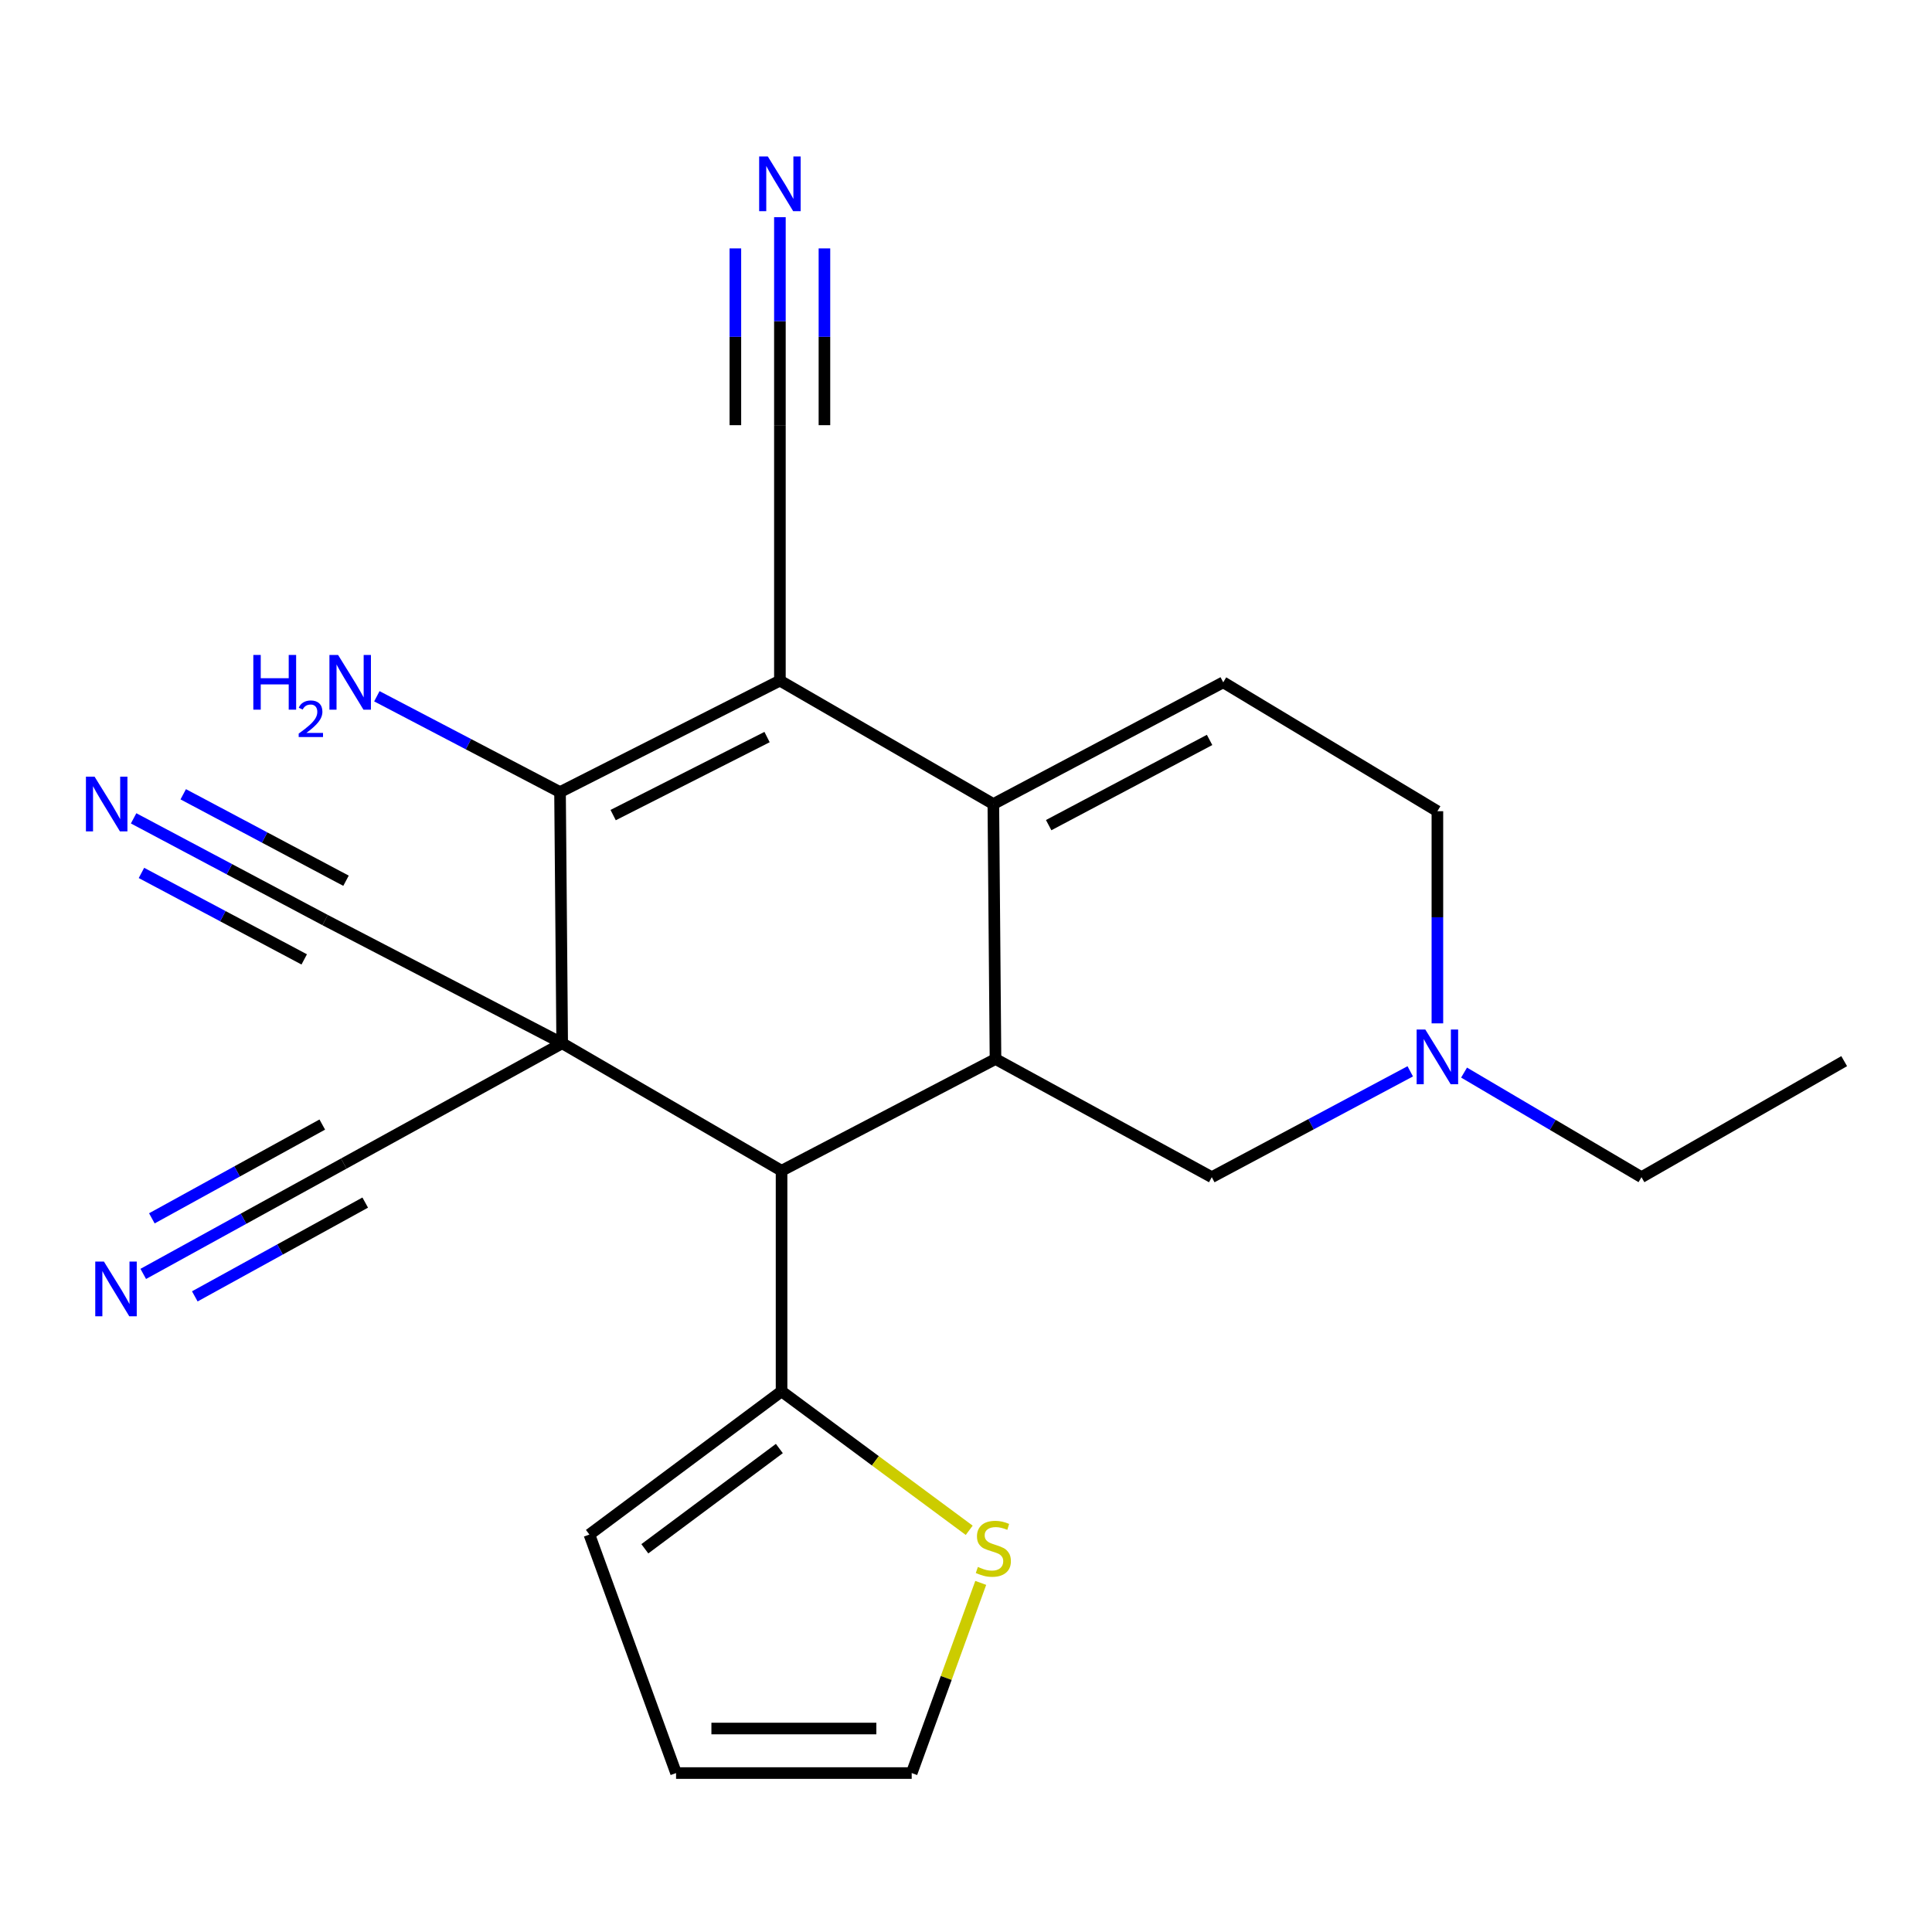 <?xml version='1.0' encoding='iso-8859-1'?>
<svg version='1.1' baseProfile='full'
              xmlns='http://www.w3.org/2000/svg'
                      xmlns:rdkit='http://www.rdkit.org/xml'
                      xmlns:xlink='http://www.w3.org/1999/xlink'
                  xml:space='preserve'
width='1000px' height='1000px' viewBox='0 0 1000 1000'>
<!-- END OF HEADER -->
<rect style='opacity:1.0;fill:#FFFFFF;stroke:none' width='1000' height='1000' x='0' y='0'> </rect>
<path class='bond-1' d='M 290.985,539.987 L 289.871,409.982' style='fill:none;fill-rule:evenodd;stroke:#000000;stroke-width:6px;stroke-linecap:butt;stroke-linejoin:miter;stroke-opacity:1' />
<path class='bond-3' d='M 290.985,539.987 L 404.535,605.975' style='fill:none;fill-rule:evenodd;stroke:#000000;stroke-width:6px;stroke-linecap:butt;stroke-linejoin:miter;stroke-opacity:1' />
<path class='bond-6' d='M 290.985,539.987 L 177.923,602.262' style='fill:none;fill-rule:evenodd;stroke:#000000;stroke-width:6px;stroke-linecap:butt;stroke-linejoin:miter;stroke-opacity:1' />
<path class='bond-7' d='M 290.985,539.987 L 168.28,476.227' style='fill:none;fill-rule:evenodd;stroke:#000000;stroke-width:6px;stroke-linecap:butt;stroke-linejoin:miter;stroke-opacity:1' />
<path class='bond-0' d='M 403.677,352.292 L 289.871,409.982' style='fill:none;fill-rule:evenodd;stroke:#000000;stroke-width:6px;stroke-linecap:butt;stroke-linejoin:miter;stroke-opacity:1' />
<path class='bond-0' d='M 397.028,381.505 L 317.364,421.888' style='fill:none;fill-rule:evenodd;stroke:#000000;stroke-width:6px;stroke-linecap:butt;stroke-linejoin:miter;stroke-opacity:1' />
<path class='bond-9' d='M 403.677,352.292 L 403.677,220.071' style='fill:none;fill-rule:evenodd;stroke:#000000;stroke-width:6px;stroke-linecap:butt;stroke-linejoin:miter;stroke-opacity:1' />
<path class='bond-23' d='M 403.677,352.292 L 514.153,416.167' style='fill:none;fill-rule:evenodd;stroke:#000000;stroke-width:6px;stroke-linecap:butt;stroke-linejoin:miter;stroke-opacity:1' />
<path class='bond-17' d='M 289.871,409.982 L 242.464,385.183' style='fill:none;fill-rule:evenodd;stroke:#000000;stroke-width:6px;stroke-linecap:butt;stroke-linejoin:miter;stroke-opacity:1' />
<path class='bond-17' d='M 242.464,385.183 L 195.057,360.384' style='fill:none;fill-rule:evenodd;stroke:#0000FF;stroke-width:6px;stroke-linecap:butt;stroke-linejoin:miter;stroke-opacity:1' />
<path class='bond-2' d='M 514.153,416.167 L 515.267,548.144' style='fill:none;fill-rule:evenodd;stroke:#000000;stroke-width:6px;stroke-linecap:butt;stroke-linejoin:miter;stroke-opacity:1' />
<path class='bond-5' d='M 514.153,416.167 L 633.145,353.163' style='fill:none;fill-rule:evenodd;stroke:#000000;stroke-width:6px;stroke-linecap:butt;stroke-linejoin:miter;stroke-opacity:1' />
<path class='bond-5' d='M 542.788,427.088 L 626.082,382.984' style='fill:none;fill-rule:evenodd;stroke:#000000;stroke-width:6px;stroke-linecap:butt;stroke-linejoin:miter;stroke-opacity:1' />
<path class='bond-4' d='M 404.535,605.975 L 515.267,548.144' style='fill:none;fill-rule:evenodd;stroke:#000000;stroke-width:6px;stroke-linecap:butt;stroke-linejoin:miter;stroke-opacity:1' />
<path class='bond-8' d='M 404.535,605.975 L 404.535,720.152' style='fill:none;fill-rule:evenodd;stroke:#000000;stroke-width:6px;stroke-linecap:butt;stroke-linejoin:miter;stroke-opacity:1' />
<path class='bond-14' d='M 515.267,548.144 L 627.215,609.305' style='fill:none;fill-rule:evenodd;stroke:#000000;stroke-width:6px;stroke-linecap:butt;stroke-linejoin:miter;stroke-opacity:1' />
<path class='bond-25' d='M 633.145,353.163 L 743.992,419.881' style='fill:none;fill-rule:evenodd;stroke:#000000;stroke-width:6px;stroke-linecap:butt;stroke-linejoin:miter;stroke-opacity:1' />
<path class='bond-11' d='M 177.923,602.262 L 126.036,630.818' style='fill:none;fill-rule:evenodd;stroke:#000000;stroke-width:6px;stroke-linecap:butt;stroke-linejoin:miter;stroke-opacity:1' />
<path class='bond-11' d='M 126.036,630.818 L 74.149,659.374' style='fill:none;fill-rule:evenodd;stroke:#0000FF;stroke-width:6px;stroke-linecap:butt;stroke-linejoin:miter;stroke-opacity:1' />
<path class='bond-11' d='M 166.809,582.068 L 122.705,606.34' style='fill:none;fill-rule:evenodd;stroke:#000000;stroke-width:6px;stroke-linecap:butt;stroke-linejoin:miter;stroke-opacity:1' />
<path class='bond-11' d='M 122.705,606.34 L 78.601,630.613' style='fill:none;fill-rule:evenodd;stroke:#0000FF;stroke-width:6px;stroke-linecap:butt;stroke-linejoin:miter;stroke-opacity:1' />
<path class='bond-11' d='M 189.037,622.456 L 144.933,646.729' style='fill:none;fill-rule:evenodd;stroke:#000000;stroke-width:6px;stroke-linecap:butt;stroke-linejoin:miter;stroke-opacity:1' />
<path class='bond-11' d='M 144.933,646.729 L 100.829,671.001' style='fill:none;fill-rule:evenodd;stroke:#0000FF;stroke-width:6px;stroke-linecap:butt;stroke-linejoin:miter;stroke-opacity:1' />
<path class='bond-10' d='M 168.28,476.227 L 118.719,449.9' style='fill:none;fill-rule:evenodd;stroke:#000000;stroke-width:6px;stroke-linecap:butt;stroke-linejoin:miter;stroke-opacity:1' />
<path class='bond-10' d='M 118.719,449.9 L 69.158,423.573' style='fill:none;fill-rule:evenodd;stroke:#0000FF;stroke-width:6px;stroke-linecap:butt;stroke-linejoin:miter;stroke-opacity:1' />
<path class='bond-10' d='M 179.093,455.87 L 136.966,433.492' style='fill:none;fill-rule:evenodd;stroke:#000000;stroke-width:6px;stroke-linecap:butt;stroke-linejoin:miter;stroke-opacity:1' />
<path class='bond-10' d='M 136.966,433.492 L 94.84,411.114' style='fill:none;fill-rule:evenodd;stroke:#0000FF;stroke-width:6px;stroke-linecap:butt;stroke-linejoin:miter;stroke-opacity:1' />
<path class='bond-10' d='M 157.466,496.583 L 115.339,474.205' style='fill:none;fill-rule:evenodd;stroke:#000000;stroke-width:6px;stroke-linecap:butt;stroke-linejoin:miter;stroke-opacity:1' />
<path class='bond-10' d='M 115.339,474.205 L 73.213,451.827' style='fill:none;fill-rule:evenodd;stroke:#0000FF;stroke-width:6px;stroke-linecap:butt;stroke-linejoin:miter;stroke-opacity:1' />
<path class='bond-15' d='M 404.535,720.152 L 453.099,756.116' style='fill:none;fill-rule:evenodd;stroke:#000000;stroke-width:6px;stroke-linecap:butt;stroke-linejoin:miter;stroke-opacity:1' />
<path class='bond-15' d='M 453.099,756.116 L 501.663,792.079' style='fill:none;fill-rule:evenodd;stroke:#CCCC00;stroke-width:6px;stroke-linecap:butt;stroke-linejoin:miter;stroke-opacity:1' />
<path class='bond-16' d='M 404.535,720.152 L 305.072,794.285' style='fill:none;fill-rule:evenodd;stroke:#000000;stroke-width:6px;stroke-linecap:butt;stroke-linejoin:miter;stroke-opacity:1' />
<path class='bond-16' d='M 403.39,749.754 L 333.766,801.647' style='fill:none;fill-rule:evenodd;stroke:#000000;stroke-width:6px;stroke-linecap:butt;stroke-linejoin:miter;stroke-opacity:1' />
<path class='bond-12' d='M 403.677,220.071 L 403.677,166.246' style='fill:none;fill-rule:evenodd;stroke:#000000;stroke-width:6px;stroke-linecap:butt;stroke-linejoin:miter;stroke-opacity:1' />
<path class='bond-12' d='M 403.677,166.246 L 403.677,112.421' style='fill:none;fill-rule:evenodd;stroke:#0000FF;stroke-width:6px;stroke-linecap:butt;stroke-linejoin:miter;stroke-opacity:1' />
<path class='bond-12' d='M 426.727,220.071 L 426.727,174.32' style='fill:none;fill-rule:evenodd;stroke:#000000;stroke-width:6px;stroke-linecap:butt;stroke-linejoin:miter;stroke-opacity:1' />
<path class='bond-12' d='M 426.727,174.32 L 426.727,128.569' style='fill:none;fill-rule:evenodd;stroke:#0000FF;stroke-width:6px;stroke-linecap:butt;stroke-linejoin:miter;stroke-opacity:1' />
<path class='bond-12' d='M 380.626,220.071 L 380.626,174.32' style='fill:none;fill-rule:evenodd;stroke:#000000;stroke-width:6px;stroke-linecap:butt;stroke-linejoin:miter;stroke-opacity:1' />
<path class='bond-12' d='M 380.626,174.32 L 380.626,128.569' style='fill:none;fill-rule:evenodd;stroke:#0000FF;stroke-width:6px;stroke-linecap:butt;stroke-linejoin:miter;stroke-opacity:1' />
<path class='bond-13' d='M 729.943,554.522 L 678.579,581.913' style='fill:none;fill-rule:evenodd;stroke:#0000FF;stroke-width:6px;stroke-linecap:butt;stroke-linejoin:miter;stroke-opacity:1' />
<path class='bond-13' d='M 678.579,581.913 L 627.215,609.305' style='fill:none;fill-rule:evenodd;stroke:#000000;stroke-width:6px;stroke-linecap:butt;stroke-linejoin:miter;stroke-opacity:1' />
<path class='bond-19' d='M 743.992,529.691 L 743.992,474.786' style='fill:none;fill-rule:evenodd;stroke:#0000FF;stroke-width:6px;stroke-linecap:butt;stroke-linejoin:miter;stroke-opacity:1' />
<path class='bond-19' d='M 743.992,474.786 L 743.992,419.881' style='fill:none;fill-rule:evenodd;stroke:#000000;stroke-width:6px;stroke-linecap:butt;stroke-linejoin:miter;stroke-opacity:1' />
<path class='bond-21' d='M 757.798,555.169 L 803.712,582.237' style='fill:none;fill-rule:evenodd;stroke:#0000FF;stroke-width:6px;stroke-linecap:butt;stroke-linejoin:miter;stroke-opacity:1' />
<path class='bond-21' d='M 803.712,582.237 L 849.627,609.305' style='fill:none;fill-rule:evenodd;stroke:#000000;stroke-width:6px;stroke-linecap:butt;stroke-linejoin:miter;stroke-opacity:1' />
<path class='bond-18' d='M 507.627,819.304 L 489.76,868.519' style='fill:none;fill-rule:evenodd;stroke:#CCCC00;stroke-width:6px;stroke-linecap:butt;stroke-linejoin:miter;stroke-opacity:1' />
<path class='bond-18' d='M 489.76,868.519 L 471.893,917.734' style='fill:none;fill-rule:evenodd;stroke:#000000;stroke-width:6px;stroke-linecap:butt;stroke-linejoin:miter;stroke-opacity:1' />
<path class='bond-20' d='M 305.072,794.285 L 349.931,917.734' style='fill:none;fill-rule:evenodd;stroke:#000000;stroke-width:6px;stroke-linecap:butt;stroke-linejoin:miter;stroke-opacity:1' />
<path class='bond-24' d='M 471.893,917.734 L 349.931,917.734' style='fill:none;fill-rule:evenodd;stroke:#000000;stroke-width:6px;stroke-linecap:butt;stroke-linejoin:miter;stroke-opacity:1' />
<path class='bond-24' d='M 453.599,894.683 L 368.225,894.683' style='fill:none;fill-rule:evenodd;stroke:#000000;stroke-width:6px;stroke-linecap:butt;stroke-linejoin:miter;stroke-opacity:1' />
<path class='bond-22' d='M 849.627,609.305 L 954.545,549.246' style='fill:none;fill-rule:evenodd;stroke:#000000;stroke-width:6px;stroke-linecap:butt;stroke-linejoin:miter;stroke-opacity:1' />
<path  class='atom-11' d='M 48.957 402.007
L 58.237 417.007
Q 59.157 418.487, 60.637 421.167
Q 62.117 423.847, 62.197 424.007
L 62.197 402.007
L 65.957 402.007
L 65.957 430.327
L 62.077 430.327
L 52.117 413.927
Q 50.957 412.007, 49.717 409.807
Q 48.517 407.607, 48.157 406.927
L 48.157 430.327
L 44.477 430.327
L 44.477 402.007
L 48.957 402.007
' fill='#0000FF'/>
<path  class='atom-12' d='M 53.785 652.976
L 63.065 667.976
Q 63.985 669.456, 65.465 672.136
Q 66.945 674.816, 67.025 674.976
L 67.025 652.976
L 70.785 652.976
L 70.785 681.296
L 66.905 681.296
L 56.945 664.896
Q 55.785 662.976, 54.545 660.776
Q 53.345 658.576, 52.985 657.896
L 52.985 681.296
L 49.305 681.296
L 49.305 652.976
L 53.785 652.976
' fill='#0000FF'/>
<path  class='atom-13' d='M 397.417 80.978
L 406.697 95.978
Q 407.617 97.458, 409.097 100.138
Q 410.577 102.818, 410.657 102.978
L 410.657 80.978
L 414.417 80.978
L 414.417 109.298
L 410.537 109.298
L 400.577 92.898
Q 399.417 90.978, 398.177 88.778
Q 396.977 86.578, 396.617 85.898
L 396.617 109.298
L 392.937 109.298
L 392.937 80.978
L 397.417 80.978
' fill='#0000FF'/>
<path  class='atom-14' d='M 737.732 532.87
L 747.012 547.87
Q 747.932 549.35, 749.412 552.03
Q 750.892 554.71, 750.972 554.87
L 750.972 532.87
L 754.732 532.87
L 754.732 561.19
L 750.852 561.19
L 740.892 544.79
Q 739.732 542.87, 738.492 540.67
Q 737.292 538.47, 736.932 537.79
L 736.932 561.19
L 733.252 561.19
L 733.252 532.87
L 737.732 532.87
' fill='#0000FF'/>
<path  class='atom-16' d='M 506.153 811.048
Q 506.473 811.168, 507.793 811.728
Q 509.113 812.288, 510.553 812.648
Q 512.033 812.968, 513.473 812.968
Q 516.153 812.968, 517.713 811.688
Q 519.273 810.368, 519.273 808.088
Q 519.273 806.528, 518.473 805.568
Q 517.713 804.608, 516.513 804.088
Q 515.313 803.568, 513.313 802.968
Q 510.793 802.208, 509.273 801.488
Q 507.793 800.768, 506.713 799.248
Q 505.673 797.728, 505.673 795.168
Q 505.673 791.608, 508.073 789.408
Q 510.513 787.208, 515.313 787.208
Q 518.593 787.208, 522.313 788.768
L 521.393 791.848
Q 517.993 790.448, 515.433 790.448
Q 512.673 790.448, 511.153 791.608
Q 509.633 792.728, 509.673 794.688
Q 509.673 796.208, 510.433 797.128
Q 511.233 798.048, 512.353 798.568
Q 513.513 799.088, 515.433 799.688
Q 517.993 800.488, 519.513 801.288
Q 521.033 802.088, 522.113 803.728
Q 523.233 805.328, 523.233 808.088
Q 523.233 812.008, 520.593 814.128
Q 517.993 816.208, 513.633 816.208
Q 511.113 816.208, 509.193 815.648
Q 507.313 815.128, 505.073 814.208
L 506.153 811.048
' fill='#CCCC00'/>
<path  class='atom-18' d='M 131.119 339.003
L 134.959 339.003
L 134.959 351.043
L 149.439 351.043
L 149.439 339.003
L 153.279 339.003
L 153.279 367.323
L 149.439 367.323
L 149.439 354.243
L 134.959 354.243
L 134.959 367.323
L 131.119 367.323
L 131.119 339.003
' fill='#0000FF'/>
<path  class='atom-18' d='M 154.652 366.329
Q 155.339 364.56, 156.975 363.583
Q 158.612 362.58, 160.883 362.58
Q 163.707 362.58, 165.291 364.111
Q 166.875 365.643, 166.875 368.362
Q 166.875 371.134, 164.816 373.721
Q 162.783 376.308, 158.559 379.371
L 167.192 379.371
L 167.192 381.483
L 154.599 381.483
L 154.599 379.714
Q 158.084 377.232, 160.143 375.384
Q 162.229 373.536, 163.232 371.873
Q 164.235 370.21, 164.235 368.494
Q 164.235 366.699, 163.338 365.695
Q 162.44 364.692, 160.883 364.692
Q 159.378 364.692, 158.375 365.299
Q 157.371 365.907, 156.659 367.253
L 154.652 366.329
' fill='#0000FF'/>
<path  class='atom-18' d='M 174.992 339.003
L 184.272 354.003
Q 185.192 355.483, 186.672 358.163
Q 188.152 360.843, 188.232 361.003
L 188.232 339.003
L 191.992 339.003
L 191.992 367.323
L 188.112 367.323
L 178.152 350.923
Q 176.992 349.003, 175.752 346.803
Q 174.552 344.603, 174.192 343.923
L 174.192 367.323
L 170.512 367.323
L 170.512 339.003
L 174.992 339.003
' fill='#0000FF'/>
</svg>
